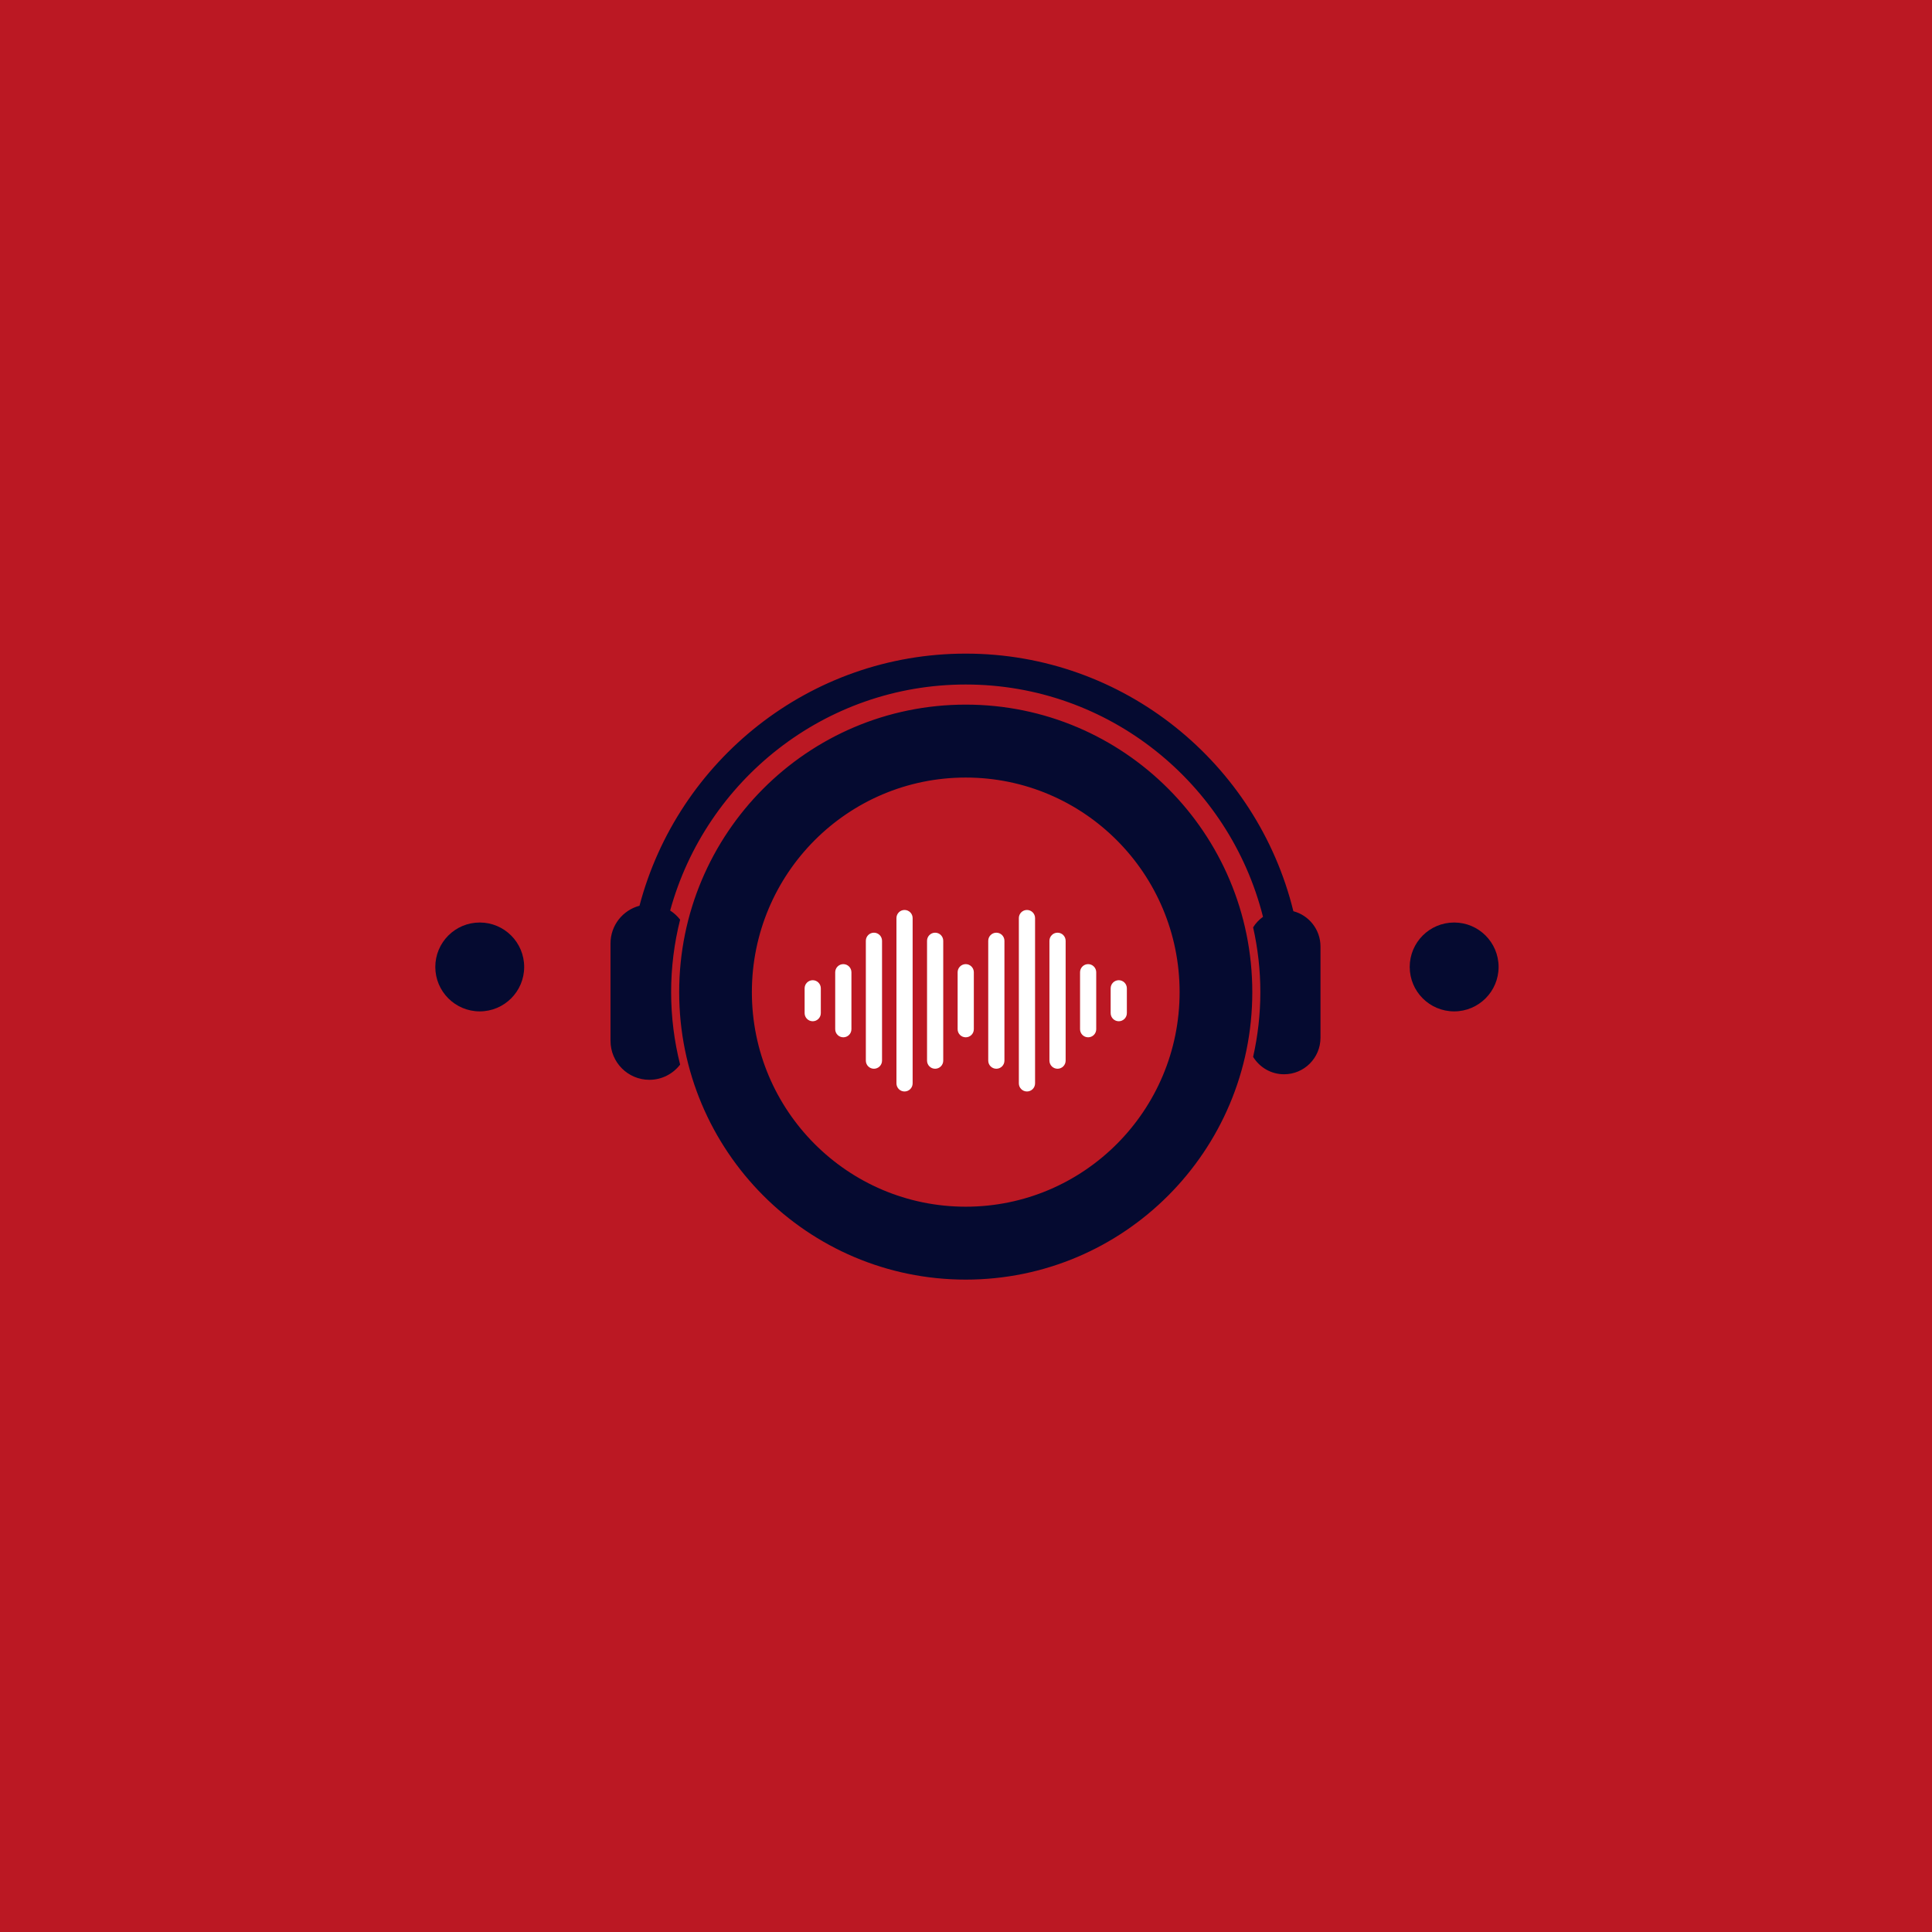 <?xml version="1.0" encoding="UTF-8" standalone="no"?>
<svg xmlns="http://www.w3.org/2000/svg" xmlns:xlink="http://www.w3.org/1999/xlink" width="500" zoomAndPan="magnify" viewBox="0 0 375 375" height="500" preserveAspectRatio="xMidYMid meet" version="1.0"><defs><clipPath id="id1"><path d="M 118.402 126.867 L 256.402 126.867 L 256.402 248.367 L 118.402 248.367 Z M 118.402 126.867 " clip-rule="nonzero"/></clipPath></defs><rect x="-37.5" width="450" fill="rgb(100%, 100%, 100%)" y="-37.5" height="450" fill-opacity="1"/><rect x="-37.5" width="450" fill="rgb(73.329%, 9.409%, 13.73%)" y="-37.5" height="450" fill-opacity="1"/><rect x="-37.5" width="450" fill="rgb(100%, 100%, 100%)" y="-37.5" height="450" fill-opacity="1"/><rect x="-37.5" width="450" fill="rgb(73.329%, 9.409%, 13.73%)" y="-37.5" height="450" fill-opacity="1"/><g clip-path="url(#id1)"><path fill="rgb(1.959%, 3.92%, 18.819%)" d="M 187.449 136.766 C 156.734 136.766 131.828 161.75 131.828 192.57 C 131.828 223.387 156.734 248.371 187.449 248.371 C 218.168 248.371 243.07 223.391 243.07 192.57 C 243.07 161.754 218.168 136.766 187.449 136.766 Z M 187.449 234.219 C 164.523 234.219 145.938 215.574 145.938 192.57 C 145.938 169.57 164.523 150.922 187.449 150.922 C 210.375 150.922 228.961 169.57 228.961 192.57 C 228.961 215.574 210.375 234.219 187.449 234.219 Z M 256.305 183.711 L 256.305 201.43 C 256.305 205.34 253.141 208.516 249.238 208.516 C 246.695 208.516 244.477 207.164 243.23 205.141 C 244.141 201.09 244.633 196.887 244.633 192.57 C 244.633 188.254 244.141 184.051 243.23 180 C 243.727 179.195 244.383 178.504 245.148 177.953 C 238.637 152.07 215.238 132.863 187.449 132.863 C 160.098 132.863 137.012 151.473 130.078 176.734 C 130.816 177.211 131.473 177.805 132.012 178.504 C 130.875 183.004 130.266 187.715 130.266 192.57 C 130.266 197.422 130.875 202.133 132.012 206.637 C 130.633 208.43 128.477 209.59 126.043 209.59 C 121.879 209.59 118.5 206.203 118.5 202.027 L 118.5 183.113 C 118.5 179.602 120.891 176.656 124.125 175.805 C 131.531 147.672 157.113 126.867 187.449 126.867 C 218.164 126.867 244.008 148.199 251.043 176.867 C 254.07 177.664 256.305 180.426 256.305 183.711 Z M 256.305 183.711 " fill-opacity="1" fill-rule="nonzero"/></g><path fill="rgb(100%, 100%, 100%)" d="M 177.141 210.277 C 177.141 211.148 176.438 211.855 175.57 211.855 C 174.703 211.855 174 211.152 174 210.277 L 174 178.203 C 174 177.332 174.703 176.625 175.57 176.625 C 176.438 176.625 177.141 177.332 177.141 178.203 Z M 183.082 182.613 C 183.082 181.742 182.379 181.035 181.512 181.035 C 180.641 181.035 179.938 181.742 179.938 182.613 L 179.938 205.867 C 179.938 206.738 180.641 207.441 181.512 207.441 C 182.379 207.441 183.082 206.738 183.082 205.867 Z M 171.203 182.613 C 171.203 181.742 170.5 181.035 169.629 181.035 C 168.762 181.035 168.059 181.742 168.059 182.613 L 168.059 205.867 C 168.059 206.738 168.762 207.441 169.629 207.441 C 170.496 207.441 171.203 206.738 171.203 205.867 Z M 189.02 188.719 C 189.02 187.848 188.316 187.137 187.449 187.137 C 186.582 187.137 185.875 187.844 185.875 188.719 L 185.875 199.766 C 185.875 200.637 186.578 201.34 187.449 201.34 C 188.316 201.34 189.02 200.637 189.02 199.766 Z M 165.262 188.719 C 165.262 187.848 164.559 187.137 163.688 187.137 C 162.82 187.137 162.113 187.844 162.113 188.719 L 162.113 199.766 C 162.113 200.637 162.82 201.34 163.688 201.34 C 164.555 201.34 165.262 200.637 165.262 199.766 Z M 159.32 191.836 C 159.32 190.965 158.617 190.258 157.75 190.258 C 156.883 190.258 156.176 190.961 156.176 191.836 L 156.176 196.645 C 156.176 197.516 156.879 198.223 157.75 198.223 C 158.617 198.223 159.32 197.516 159.32 196.645 Z M 197.758 210.277 C 197.758 211.148 198.461 211.855 199.332 211.855 C 200.199 211.855 200.906 211.152 200.906 210.277 L 200.906 178.203 C 200.906 177.332 200.199 176.625 199.332 176.625 C 198.461 176.625 197.758 177.332 197.758 178.203 Z M 191.816 205.867 C 191.816 206.738 192.52 207.441 193.391 207.441 C 194.258 207.441 194.961 206.738 194.961 205.867 L 194.961 182.613 C 194.961 181.742 194.258 181.035 193.391 181.035 C 192.523 181.035 191.816 181.742 191.816 182.613 Z M 203.695 205.867 C 203.695 206.738 204.398 207.441 205.266 207.441 C 206.137 207.441 206.84 206.738 206.84 205.867 L 206.84 182.613 C 206.84 181.742 206.137 181.035 205.266 181.035 C 204.398 181.035 203.695 181.742 203.695 182.613 Z M 209.637 199.766 C 209.637 200.637 210.34 201.34 211.207 201.34 C 212.074 201.34 212.777 200.637 212.777 199.766 L 212.777 188.719 C 212.777 187.848 212.074 187.137 211.207 187.137 C 210.34 187.137 209.637 187.844 209.637 188.719 Z M 215.578 196.645 C 215.578 197.516 216.281 198.223 217.152 198.223 C 218.02 198.223 218.723 197.516 218.723 196.645 L 218.723 191.836 C 218.723 190.965 218.016 190.258 217.152 190.258 C 216.285 190.258 215.578 190.961 215.578 191.836 Z M 215.578 196.645 " fill-opacity="1" fill-rule="nonzero"/><path fill="rgb(1.959%, 3.92%, 18.819%)" d="M 93.117 179.059 C 88.355 179.059 84.492 182.918 84.492 187.684 C 84.492 192.445 88.355 196.309 93.117 196.309 C 97.879 196.309 101.742 192.445 101.742 187.684 C 101.742 182.918 97.879 179.059 93.117 179.059 " fill-opacity="1" fill-rule="nonzero"/><path fill="rgb(1.959%, 3.92%, 18.819%)" d="M 282.25 179.059 C 277.484 179.059 273.625 182.918 273.625 187.684 C 273.625 192.445 277.484 196.309 282.25 196.309 C 287.012 196.309 290.875 192.445 290.875 187.684 C 290.875 182.918 287.012 179.059 282.25 179.059 " fill-opacity="1" fill-rule="nonzero"/></svg>